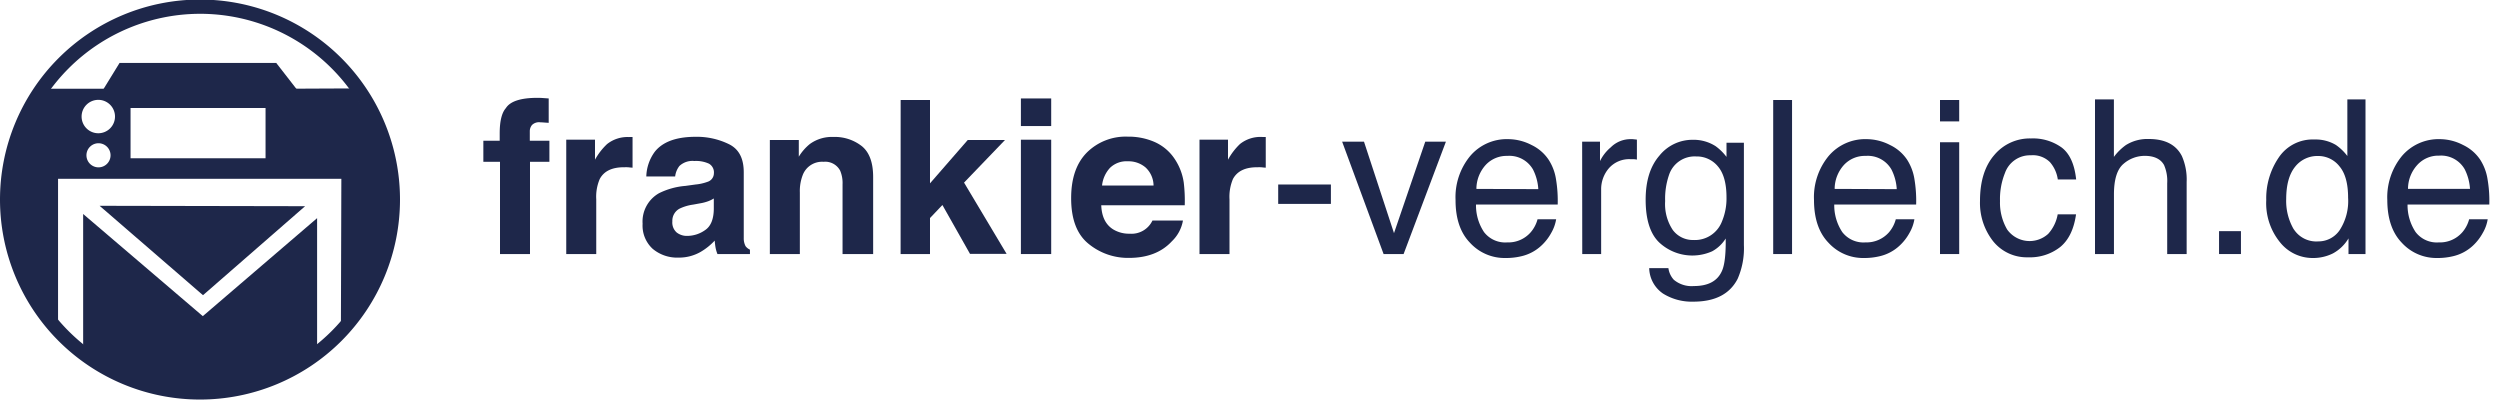 <svg id="Ebene_1" data-name="Ebene 1" xmlns="http://www.w3.org/2000/svg" viewBox="0 0 500 80"><defs><style>.cls-1{fill:#1e274a;}</style></defs><title>Zeichenfläche 180</title><path class="cls-1" d="M40,2.76A37.18,37.18,0,1,1,2.84,39.94,37.22,37.22,0,0,1,40,2.76M40-.09a40,40,0,1,0,40,40,40,40,0,0,0-40-40Z"/><polygon class="cls-1" points="59.51 18.07 20.54 18.07 23.91 12.59 55.25 12.59 59.51 18.07"/><path class="cls-1" d="M16.63,70.61V42.8L40.56,63.23l22.86-19.6V70.79S42.52,88.06,16.63,70.61Z"/><polygon class="cls-1" points="19.92 41.16 40.6 59.04 61.02 41.24 19.92 41.16"/><path class="cls-1" d="M75.3,24.16l-1.25-2.05-2-1.42c-.93-1.06.12-1.55-.54-3-5.68,0-12,.06-17.67.06l-29.42,0-16.6,0c0,.91-6.58,13.62-6.52,17.85,0,.6.29,4.39.3,5.07a9.3,9.3,0,0,0,.6,6.8C3.13,49.33,1.3,53,6.36,59.91c.75,1.1,4.5,5.06,5.25,6.16V35.76H68.27l-.09,29.62,6.59-6.48c0-7.51,2.15.44,4-23.26C74.91,28.43,77.84,26.68,75.3,24.16ZM19.71,33.47a2.41,2.41,0,1,1,2.4-2.41A2.41,2.41,0,0,1,19.71,33.47Zm0-6.82A3.34,3.34,0,1,1,23,23.31,3.34,3.34,0,0,1,19.71,26.65Zm33.4,5h-27V21.6h27Z"/><path class="cls-1" d="M108.48,19.6l1.26.09v4.87c-.34,0-.9-.07-1.69-.1a2,2,0,0,0-1.64.53,1.91,1.91,0,0,0-.45,1.23v1.93h3.92v4.21H106V50.81H100V32.36H96.67V28.15h3.27V26.68q0-3.67,1.24-5.06c.86-1.37,3-2.05,6.27-2.05C107.83,19.57,108.17,19.58,108.48,19.6Z"/><path class="cls-1" d="M126,27.4l.51,0v6.13c-.37,0-.71-.07-1-.08s-.54,0-.72,0c-2.4,0-4,.78-4.84,2.35a9,9,0,0,0-.7,4.07V50.81h-6V27.94H119v4a12.74,12.74,0,0,1,2.41-3.12,6.57,6.57,0,0,1,4.37-1.41Z"/><path class="cls-1" d="M139.11,36.9a9.37,9.37,0,0,0,2.38-.53,1.8,1.8,0,0,0,1.29-1.7,2,2,0,0,0-1-1.94,6.17,6.17,0,0,0-2.9-.53,3.82,3.82,0,0,0-3,1,4.21,4.21,0,0,0-.85,2.09h-5.77a8.77,8.77,0,0,1,1.69-4.93c1.58-2,4.31-3,8.17-3a14.59,14.59,0,0,1,6.7,1.49c2,1,2.93,2.87,2.93,5.62V45c0,.72,0,1.6,0,2.64a3.35,3.35,0,0,0,.36,1.59,2.26,2.26,0,0,0,.88.7v.88h-6.5a6.89,6.89,0,0,1-.38-1.3c-.07-.41-.13-.87-.17-1.39a12.31,12.31,0,0,1-2.87,2.29,8.68,8.68,0,0,1-4.39,1.11,7.59,7.59,0,0,1-5.16-1.77,6.3,6.3,0,0,1-2-5,6.51,6.51,0,0,1,3.27-6.1,14.48,14.48,0,0,1,5.29-1.47Zm3.65,2.79a5.93,5.93,0,0,1-1.16.57,8.88,8.88,0,0,1-1.6.41l-1.36.25a9.08,9.08,0,0,0-2.75.82,2.75,2.75,0,0,0-1.42,2.54,2.66,2.66,0,0,0,.87,2.22,3.29,3.29,0,0,0,2.1.68A6.23,6.23,0,0,0,141.05,46c1.1-.75,1.67-2.13,1.71-4.13Z"/><path class="cls-1" d="M172.39,29.25c1.5,1.24,2.24,3.29,2.24,6.16v15.4h-6.12V36.9a6.35,6.35,0,0,0-.48-2.77,3.37,3.37,0,0,0-3.33-1.77A4.13,4.13,0,0,0,160.55,35a8.87,8.87,0,0,0-.58,3.48V50.81h-6V28h5.79v3.34A9.85,9.85,0,0,1,162,28.78a7.5,7.5,0,0,1,4.66-1.39A8.76,8.76,0,0,1,172.39,29.25Z"/><path class="cls-1" d="M180.13,20H186V36.67L193.55,28H201l-8.19,8.52,8.51,14.25H194L188.48,41,186,43.61v7.2h-5.88Z"/><path class="cls-1" d="M210.24,25.21h-6.06V19.69h6.06Zm-6.06,2.73h6.06V50.81h-6.06Z"/><path class="cls-1" d="M230.93,28.4a9.33,9.33,0,0,1,4,3.38,11.39,11.39,0,0,1,1.82,4.73,30.58,30.58,0,0,1,.2,4.54H220.25c.09,2.3.89,3.9,2.39,4.83a6.1,6.1,0,0,0,3.3.86,4.63,4.63,0,0,0,4.55-2.63h6.1a7.5,7.5,0,0,1-2.21,4.14q-3.07,3.33-8.61,3.33a12.42,12.42,0,0,1-8.05-2.81q-3.5-2.82-3.49-9.16,0-5.94,3.15-9.11a11,11,0,0,1,8.18-3.17A13,13,0,0,1,230.93,28.4ZM222,33.57a6.13,6.13,0,0,0-1.59,3.54h10.3a5,5,0,0,0-1.6-3.62,5.23,5.23,0,0,0-3.54-1.23A4.73,4.73,0,0,0,222,33.57Z"/><path class="cls-1" d="M252.63,27.4l.52,0v6.13c-.38,0-.72-.07-1-.08s-.53,0-.71,0c-2.41,0-4,.78-4.85,2.35a9.14,9.14,0,0,0-.69,4.07V50.81h-6V27.94h5.7v4A12.73,12.73,0,0,1,248,28.8a6.55,6.55,0,0,1,4.36-1.41Z"/><path class="cls-1" d="M255.64,36.9h10.54v3.88H255.64Z"/><path class="cls-1" d="M272.8,28.34l6,18.29,6.25-18.29h4.13l-8.46,22.47h-4l-8.29-22.47Z"/><path class="cls-1" d="M306.31,29a8.49,8.49,0,0,1,3.39,2.91,9.94,9.94,0,0,1,1.51,4,26.3,26.3,0,0,1,.33,5H295.2a9.64,9.64,0,0,0,1.6,5.5,5.34,5.34,0,0,0,4.64,2.07,5.93,5.93,0,0,0,4.68-2,6.54,6.54,0,0,0,1.39-2.63h3.72a8,8,0,0,1-1,2.76A9.84,9.84,0,0,1,308.4,49a8.71,8.71,0,0,1-4.23,2.27,12.93,12.93,0,0,1-3.06.33A9.37,9.37,0,0,1,294,48.55q-2.9-3-2.89-8.55a12.94,12.94,0,0,1,2.92-8.79,9.6,9.6,0,0,1,7.63-3.38A10.27,10.27,0,0,1,306.31,29Zm1.35,8.83a9.91,9.91,0,0,0-1.06-3.93,5.44,5.44,0,0,0-5.14-2.72A5.69,5.69,0,0,0,297.13,33a7.19,7.19,0,0,0-1.85,4.78Z"/><path class="cls-1" d="M316.43,28.34H320v3.88a8.39,8.39,0,0,1,2.16-2.76,5.57,5.57,0,0,1,4-1.63l.36,0,.86.09v4a5,5,0,0,0-.62-.08l-.62,0a5.39,5.39,0,0,0-4.38,1.83,6.44,6.44,0,0,0-1.53,4.23V50.81h-3.78Z"/><path class="cls-1" d="M343.13,29.24a10.33,10.33,0,0,1,2.17,2.14V28.55h3.48V49a15.21,15.21,0,0,1-1.25,6.76q-2.34,4.57-8.85,4.57a10.83,10.83,0,0,1-6.08-1.62,6.33,6.33,0,0,1-2.76-5.09h3.84a4.3,4.3,0,0,0,1.08,2.33,5.53,5.53,0,0,0,4,1.26c2.88,0,4.76-1,5.65-3.07q.79-1.8.73-6.44a7.33,7.33,0,0,1-2.71,2.56,9.72,9.72,0,0,1-10.57-1.75q-2.73-2.6-2.73-8.57,0-5.64,2.75-8.81a8.47,8.47,0,0,1,6.64-3.17A8.13,8.13,0,0,1,343.13,29.24Zm.46,4.05a5.46,5.46,0,0,0-4.36-2A5.39,5.39,0,0,0,333.8,35a14.6,14.6,0,0,0-.77,5.22A9.33,9.33,0,0,0,334.56,46a5,5,0,0,0,4.12,2,5.79,5.79,0,0,0,5.7-3.68,11.91,11.91,0,0,0,.92-4.84Q345.3,35.3,343.59,33.29Z"/><path class="cls-1" d="M354.64,20h3.77V50.81h-3.77Z"/><path class="cls-1" d="M378,29a8.52,8.52,0,0,1,3.4,2.91,10.08,10.08,0,0,1,1.5,4,26.3,26.3,0,0,1,.33,5H366.85a9.71,9.71,0,0,0,1.6,5.5,5.35,5.35,0,0,0,4.64,2.07,6,6,0,0,0,4.69-2,6.65,6.65,0,0,0,1.38-2.63h3.72a8,8,0,0,1-1,2.76A9.84,9.84,0,0,1,380.05,49a8.68,8.68,0,0,1-4.22,2.27,13,13,0,0,1-3.06.33,9.36,9.36,0,0,1-7.07-3.05c-1.94-2-2.9-4.88-2.9-8.55a12.94,12.94,0,0,1,2.92-8.79,9.6,9.6,0,0,1,7.63-3.38A10.27,10.27,0,0,1,378,29Zm1.35,8.83a9.91,9.91,0,0,0-1.06-3.93,5.44,5.44,0,0,0-5.14-2.72A5.69,5.69,0,0,0,368.78,33a7.19,7.19,0,0,0-1.85,4.78Z"/><path class="cls-1" d="M388,20h3.84v4.28H388Zm0,8.45h3.84V50.81H388Z"/><path class="cls-1" d="M412.37,29.53q2.38,1.84,2.86,6.36h-3.67A6.68,6.68,0,0,0,410,32.44a4.84,4.84,0,0,0-3.84-1.38A5.3,5.3,0,0,0,401,34.58a14,14,0,0,0-1,5.64,10.62,10.62,0,0,0,1.43,5.68,5.52,5.52,0,0,0,8.21.87,7.82,7.82,0,0,0,1.9-3.91h3.67q-.63,4.45-3.15,6.53a9.78,9.78,0,0,1-6.44,2.07,8.63,8.63,0,0,1-7-3.22A12.38,12.38,0,0,1,396,40.19q0-5.91,2.88-9.21a9.25,9.25,0,0,1,7.32-3.29A9.81,9.81,0,0,1,412.37,29.53Z"/><path class="cls-1" d="M419,19.88h3.78v11.5A10.67,10.67,0,0,1,425.2,29a8.11,8.11,0,0,1,4.55-1.2q4.89,0,6.63,3.42a11.65,11.65,0,0,1,.95,5.18V50.81h-3.89V36.64a7.92,7.92,0,0,0-.63-3.63c-.68-1.23-2-1.84-3.86-1.84a6.49,6.49,0,0,0-4.26,1.61q-1.9,1.62-1.9,6.11V50.81H419Z"/><path class="cls-1" d="M443.81,46.23h4.38v4.58h-4.38Z"/><path class="cls-1" d="M467.19,29a10.07,10.07,0,0,1,2.28,2.2V19.88h3.63V50.81h-3.4V47.68a8.14,8.14,0,0,1-3.11,3,8.86,8.86,0,0,1-4.12.92A8.32,8.32,0,0,1,456,48.45,12.38,12.38,0,0,1,453.25,40a14.47,14.47,0,0,1,2.5-8.5,8.16,8.16,0,0,1,7.14-3.6A7.91,7.91,0,0,1,467.19,29Zm-8.43,16.85a5.35,5.35,0,0,0,4.89,2.43,5.13,5.13,0,0,0,4.29-2.26,10.68,10.68,0,0,0,1.68-6.47q0-4.26-1.74-6.3a5.37,5.37,0,0,0-4.28-2.05,5.65,5.65,0,0,0-4.6,2.18q-1.75,2.19-1.76,6.42A11.27,11.27,0,0,0,458.76,45.88Z"/><path class="cls-1" d="M492.62,29a8.52,8.52,0,0,1,3.4,2.91,10.08,10.08,0,0,1,1.5,4,25.27,25.27,0,0,1,.34,5H481.51a9.72,9.72,0,0,0,1.61,5.5,5.34,5.34,0,0,0,4.64,2.07,5.93,5.93,0,0,0,4.68-2,6.54,6.54,0,0,0,1.39-2.63h3.71a7.77,7.77,0,0,1-1,2.76A10.08,10.08,0,0,1,494.72,49a8.71,8.71,0,0,1-4.23,2.27,12.93,12.93,0,0,1-3.06.33,9.36,9.36,0,0,1-7.07-3.05q-2.89-3-2.9-8.55a13,13,0,0,1,2.92-8.79A9.62,9.62,0,0,1,488,27.83,10.2,10.2,0,0,1,492.62,29ZM494,37.78a10.08,10.08,0,0,0-1.06-3.93,5.44,5.44,0,0,0-5.14-2.72A5.67,5.67,0,0,0,483.45,33a7.14,7.14,0,0,0-1.85,4.78Z"/></svg>